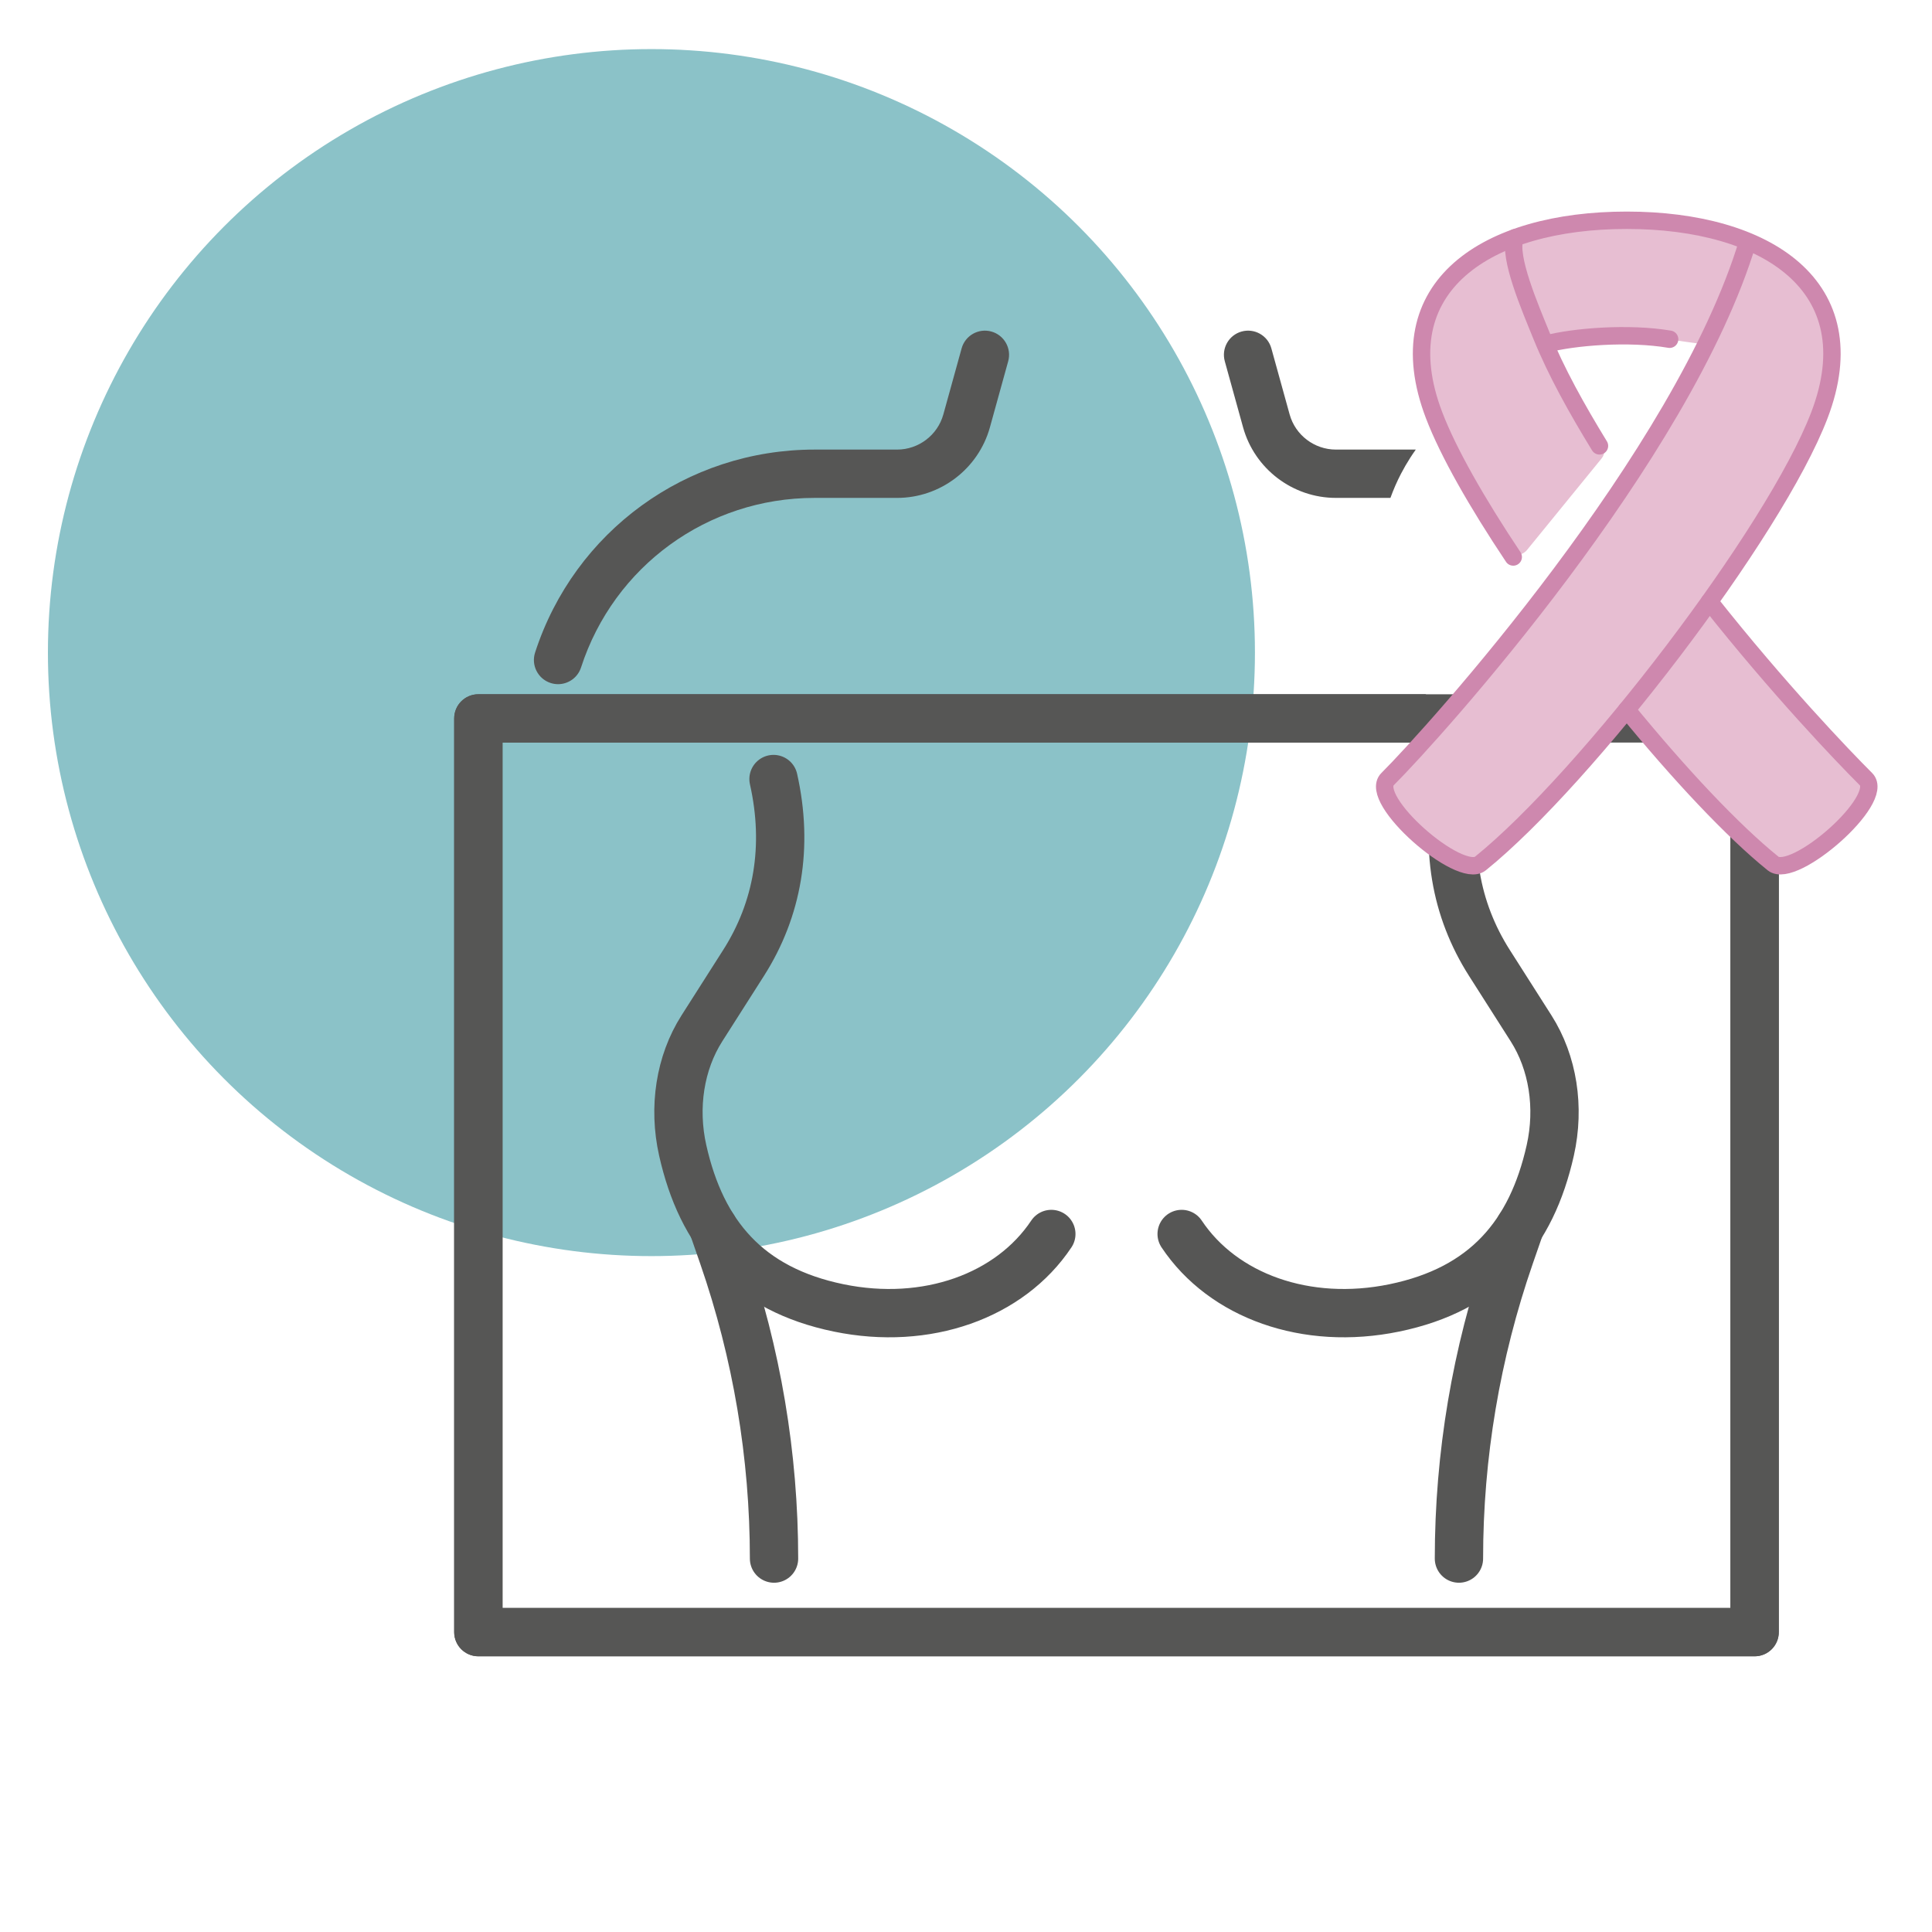 <?xml version="1.0" encoding="UTF-8"?>
<svg xmlns="http://www.w3.org/2000/svg" viewBox="0 0 500 500">
  <g isolation="isolate">
    <g id="b" data-name="quadrat">
      <rect x="1.464" y="-.132" width="500" height="500" fill="none"/>
    </g>
    <g id="d" data-name="Ebene 2">
      <circle cx="168.589" cy="168.893" r="156.188" fill="#8bc2c8" mix-blend-mode="multiply"/>
    </g>
    <g id="e" data-name="Ebene 9">
      <path d="M454.096,428.646H123.796c-3.453,0-6.252-2.8-6.252-6.252v-236.468c0-3.453,2.8-6.252,6.252-6.252h330.301c3.453,0,6.252,2.8,6.252,6.252v236.468c0,3.453-2.8,6.252-6.252,6.252ZM130.048,416.141h317.796v-223.963H130.048v223.963Z" fill="#565655"/>
      <path d="M362.578,122.601c.739-1.42,1.55-2.821,2.435-4.198.449-.699.917-1.38,1.394-2.053h-20.69c-5.559,0-10.478-3.742-11.962-9.1l-4.73-17.093c-.92-3.328-4.363-5.28-7.693-4.359-3.328.921-5.279,4.366-4.358,7.693l4.73,17.093c2.977,10.758,12.851,18.271,24.013,18.271h14.124c.769-2.116,1.671-4.207,2.737-6.255Z" fill="#565655"/>
    </g>
    <g id="g" data-name="icon">
      <g>
        <g>
          <path d="M272.082,319.354c-10.712,16.068-32.256,23.826-55.028,19.133-23.53-4.85-35.499-19.087-40.368-40.762h0c-2.507-11.162-.695-22.705,4.959-31.58l10.79-16.94c8.839-13.877,11.673-30.139,7.752-47.591" fill="none" stroke="#565655" stroke-linecap="round" stroke-linejoin="round" stroke-width="12.505"/>
          <path d="M184.554,317.604l2.571,7.41c8.731,25.21,13.194,51.688,13.194,78.344" fill="none" stroke="#565655" stroke-linecap="round" stroke-linejoin="round" stroke-width="12.505"/>
        </g>
        <g>
          <path d="M305.81,319.354c10.712,16.068,32.256,23.826,55.028,19.133,23.53-4.85,35.499-19.087,40.368-40.762h0c2.507-11.162.695-22.705-4.958-31.58l-10.79-16.94c-8.839-13.877-11.673-30.139-7.752-47.591" fill="none" stroke="#565655" stroke-linecap="round" stroke-linejoin="round" stroke-width="12.505"/>
          <path d="M377.573,403.357c0-26.656,4.463-53.134,13.194-78.344l2.571-7.41" fill="none" stroke="#565655" stroke-linecap="round" stroke-linejoin="round" stroke-width="12.505"/>
        </g>
      </g>
      <path d="M144.427,177.063c-.639,0-1.289-.099-1.93-.306-3.284-1.065-5.084-4.591-4.019-7.876,10.186-31.42,39.246-52.53,72.312-52.53h21.385c5.56,0,10.479-3.742,11.962-9.1l4.73-17.093c.921-3.328,4.367-5.279,7.693-4.359,3.328.921,5.28,4.366,4.359,7.693l-4.73,17.093c-2.977,10.758-12.852,18.271-24.014,18.271h-21.385c-27.628,0-51.908,17.634-60.417,43.882-.857,2.644-3.309,4.326-5.946,4.326Z" fill="#565655"/>
      <path d="M454.942,179.737c-4.268,5.095-9.365,9.268-14.994,12.441h7.895v223.963H130.048v-223.963h254.021c-.372-.21-.748-.408-1.116-.627-5.486-3.263-10.164-7.304-13.99-11.878H123.796c-3.453,0-6.252,2.8-6.252,6.252v236.468c0,3.453,2.8,6.252,6.252,6.252h330.301c3.453,0,6.252-2.8,6.252-6.252v-236.468c0-3.165-2.355-5.775-5.406-6.189Z" fill="#565655"/>
    </g>
    <g id="h" data-name="Ebene 3">
      <g>
        <path d="M395.209,142.311l19.254-23.629c.9-1.105,1.051-2.637.383-3.894l-19.545-36.819c-.165-.311-.283-.645-.35-.991l-1.851-9.633c-.46-2.393-3.15-3.625-5.277-2.416l-11.781,6.697c-.648.368-1.164.93-1.474,1.605l-7.439,16.164c-.343.745-.416,1.584-.208,2.376l7.083,26.943c.101.383.265.747.487,1.077l14.979,22.259c1.337,1.987,4.225,2.118,5.739.261Z" fill="#e7bed2"/>
        <polygon points="400.85 88.487 419.779 86.148 441.047 89.125 452.958 63.39 418.928 57.01 391.704 63.178 400.85 88.487" fill="#e7bed2"/>
        <path d="M381.708,224.393l39.347-39.985,27.649-36.795s18.504-32.115,18.504-30.201,7.869-25.735,7.869-25.735l-6.806-17.866-15.313-10.422-21.907,45.94-29.989,44.877-35.093,41.686-7.019,5.53,3.828,10.422,18.929,12.548Z" fill="#e7bed2"/>
        <polygon points="460.189 224.606 475.502 217.587 483.584 202.912 442.961 156.546 422.756 184.834 460.189 224.606" fill="#e7bed2"/>
        <g>
          <path d="M413.944,115.391c-5.815-9.506-11.186-19.08-15.045-28.606-2.828-6.979-8.669-20.451-6.806-25.264" fill="none" stroke="#ce88ae" stroke-linecap="round" stroke-linejoin="round" stroke-width="4.501"/>
          <path d="M452.328,62.481c-16.723,55.616-81.172,127.139-93.228,139.153-5.256,5.238,18.709,26.133,24.024,21.846,27.357-22.068,76.15-85.634,87.75-116.06,12.727-33.382-13.784-50.416-49.872-50.416s-62.601,17.034-49.874,50.416c3.693,9.687,11.156,22.732,20.496,36.728" fill="none" stroke="#ce88ae" stroke-linecap="round" stroke-linejoin="round" stroke-width="4.501"/>
          <path d="M432.1,87.793c-10.571-1.798-24.822-.661-32.119,1.28" fill="none" stroke="#ce88ae" stroke-linecap="round" stroke-linejoin="round" stroke-width="4.501"/>
          <path d="M421.005,183.687c13.571,16.584,27.318,31.277,37.874,39.792,5.315,4.287,29.28-16.608,24.024-21.846-5.837-5.816-22.706-23.439-40.497-45.934" fill="none" stroke="#ce88ae" stroke-linecap="round" stroke-linejoin="round" stroke-width="4.501"/>
        </g>
      </g>
    </g>
  </g>
</svg>